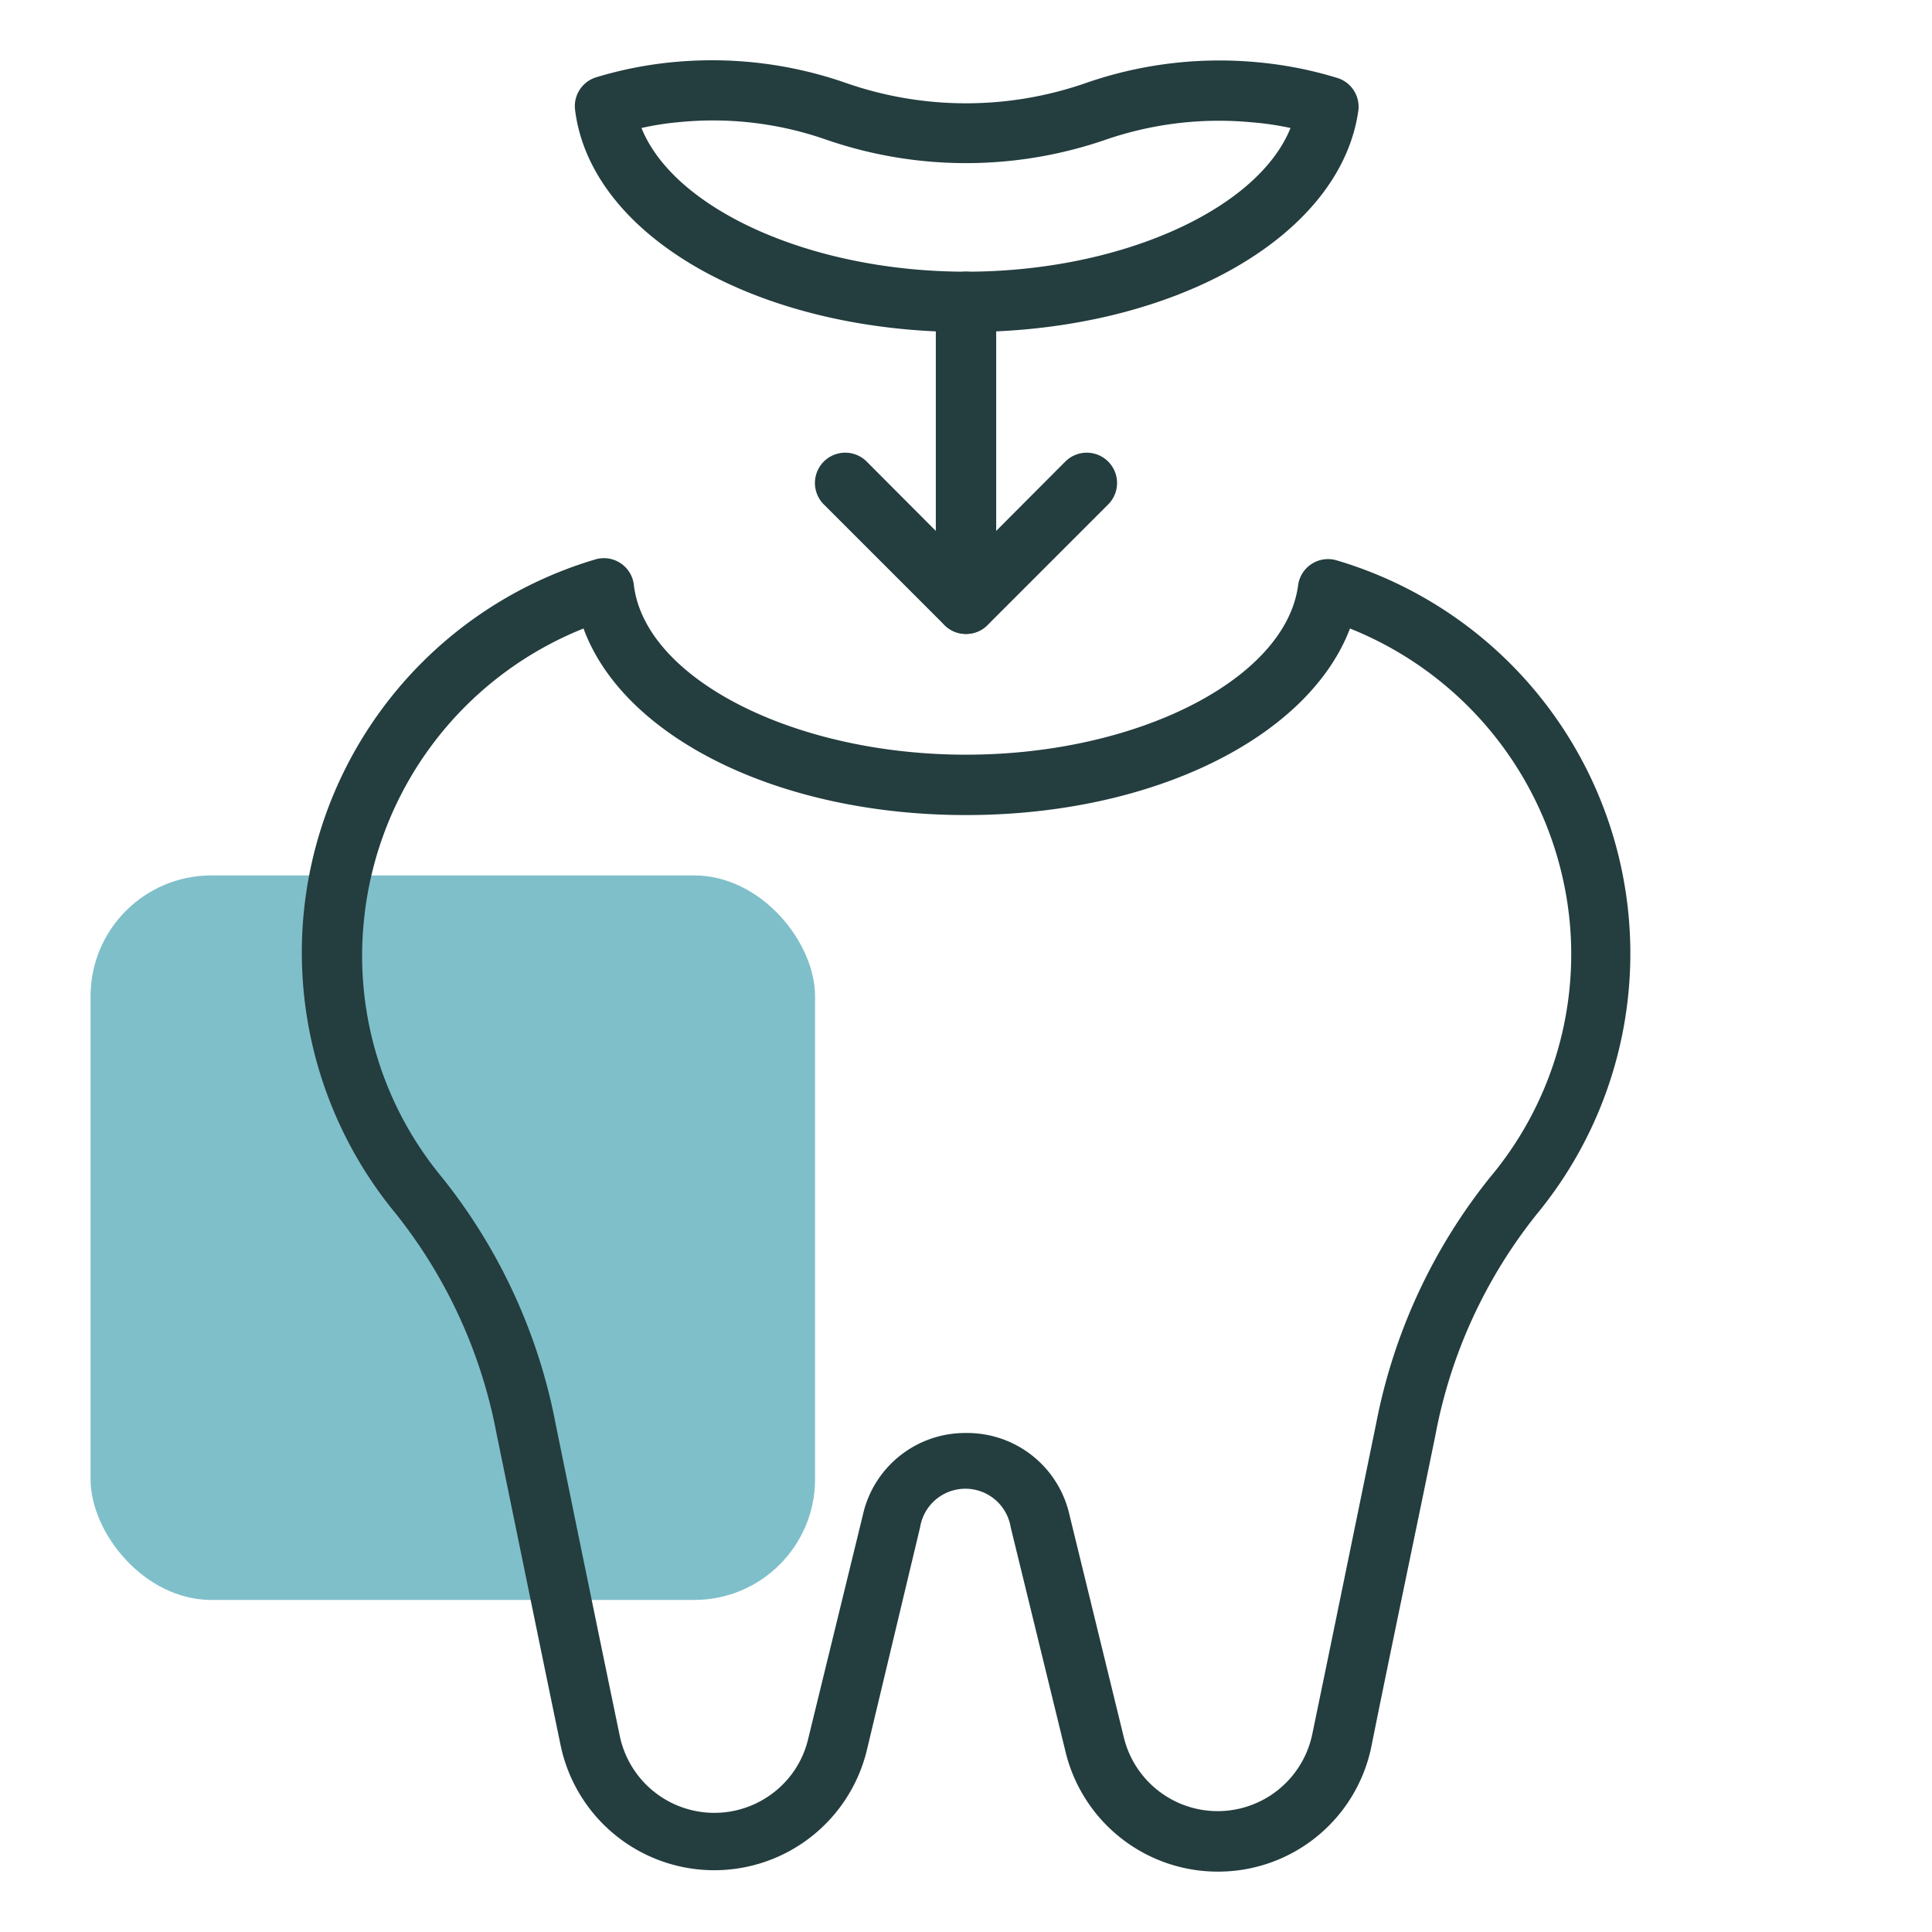 <?xml version="1.0" encoding="UTF-8"?>
<svg xmlns="http://www.w3.org/2000/svg" viewBox="0 0 64 64">
  <defs>
    <style>.cls-1{fill:#008196;opacity:0.5;}.cls-2{fill:#243D3F;}</style>
  </defs>
  <title>dental fillings</title>
  <g id="dental_fillings" data-name="dental fillings">
    <rect class="cls-1" x="3" y="29" width="24" height="24" rx="4" ry="4"></rect>
    <path class="cls-2" d="M40.34,62a5.19,5.19,0,0,1-5.05-4l-1.81-7.41a1.52,1.52,0,0,0-3,0L28.71,58a5.2,5.2,0,0,1-10.14-.19c-.59-2.84-1.44-7-2.12-10.31a16.62,16.62,0,0,0-3.35-7.31,13.58,13.58,0,0,1,6.66-21.67A1,1,0,0,1,21,19.4c.39,3.09,5.31,5.6,11,5.6s10.58-2.51,11-5.6a1,1,0,0,1,1.27-.84A13.58,13.58,0,0,1,50.9,40.23h0a16.62,16.62,0,0,0-3.35,7.31C46.87,50.87,46,55,45.43,57.85A5.18,5.18,0,0,1,40.34,62ZM32,47.47a3.47,3.47,0,0,1,3.42,2.68l1.81,7.41a3.2,3.2,0,0,0,6.24-.11c.59-2.84,1.44-7,2.12-10.31A18.66,18.66,0,0,1,49.36,39,11.5,11.5,0,0,0,52,30.55a11.66,11.66,0,0,0-7.28-9.73C43.35,24.42,38.21,27,32,27s-11.35-2.58-12.67-6.18a11.66,11.66,0,0,0-7.28,9.73A11.5,11.5,0,0,0,14.64,39a18.66,18.66,0,0,1,3.77,8.19c.68,3.33,1.53,7.47,2.12,10.31a3.2,3.2,0,0,0,5.11,1.87,3.15,3.15,0,0,0,1.13-1.76l1.81-7.41A3.47,3.47,0,0,1,32,47.47Zm18.13-7.88h0Z"></path>
    <path class="cls-2" d="M32,11c-6.86,0-12.43-3.16-12.95-7.36a1,1,0,0,1,.7-1.08,13,13,0,0,1,2.64-.51A13.47,13.47,0,0,1,28,2.74a12.07,12.07,0,0,0,8,0,13.47,13.47,0,0,1,5.63-.68,13,13,0,0,1,2.63.51A1,1,0,0,1,45,3.64C44.43,7.84,38.86,11,32,11ZM21.25,4.24C22.33,6.93,26.86,9,32,9s9.67-2.07,10.75-4.76a9.7,9.7,0,0,0-1.3-.19,11.53,11.53,0,0,0-4.8.57,14.19,14.19,0,0,1-9.3,0,11.34,11.34,0,0,0-4.79-.58A9.62,9.62,0,0,0,21.25,4.24Z"></path>
    <path class="cls-2" d="M32,21a1,1,0,0,1-1-1V10a1,1,0,0,1,2,0V20A1,1,0,0,1,32,21Z"></path>
    <path class="cls-2" d="M32,21a1,1,0,0,1-.71-.29l-4-4a1,1,0,0,1,1.42-1.42L32,18.59l3.29-3.3a1,1,0,0,1,1.42,1.42l-4,4A1,1,0,0,1,32,21Z"></path>
  </g>
</svg>
